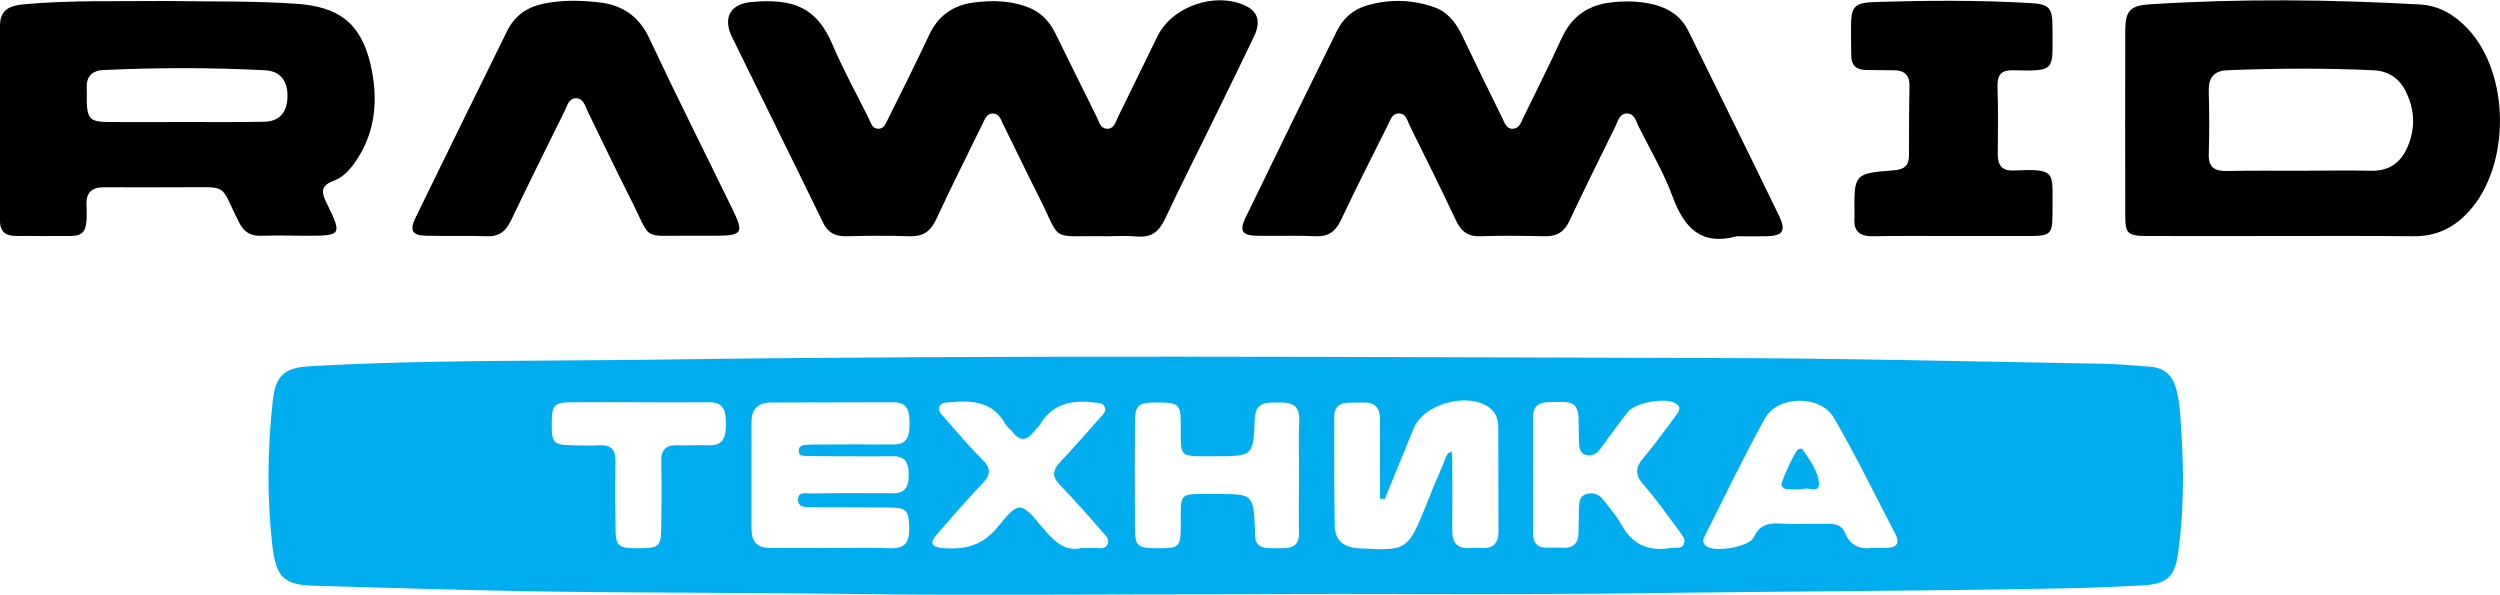 <?xml version="1.0" encoding="utf-8"?><!--Generator: Adobe Illustrator 27.9.0, SVG Export Plug-In . SVG Version: 6.00 Build 0)--><svg xmlns="http://www.w3.org/2000/svg" xmlns:xlink="http://www.w3.org/1999/xlink" xml:space="preserve" id="Слой_1" x="0px" y="0px" style="enable-background:new 0 0 1000 238" version="1.1" viewBox="0 0 1000 238"><style type="text/css">.st0{fill:#00ADEF;}</style><g><g><g><path d="M502.7,94.3c7.8,0.2,15.7-0.2,23.5,0.2c5.2,0.2,8-1.9,10.2-6.5c6-12.7,12.4-25.3,18.7-37.9c1-1.9,1.6-4.6,4.2-4.7
				c3.1-0.2,3.6,2.8,4.6,4.9c6.3,12.6,12.5,25.2,18.5,37.9c2,4.3,4.8,6.5,9.7,6.3c8.6-0.3,17.3-0.2,25.9,0c4.9,0.1,7.8-1.9,9.8-6.2
				c5.9-12.6,12.1-25,18.2-37.4c1.1-2.2,1.7-5.6,4.9-5.5c3.1,0.1,3.6,3.4,4.8,5.7c4.6,9.2,9.9,18.1,13.4,27.7
				c4.6,12.4,11.4,19.6,25.6,15.7c4,0,8,0.1,12.1,0c6.3-0.2,7.7-2.2,4.9-8c-12-24.8-24.2-49.5-36.4-74.2c-2.8-5.6-7.4-8.8-13.4-10.4
				c-5.5-1.4-11.1-1.6-16.8-1c-9.6,0.9-16.4,5.5-20.5,14.5c-4.8,10.6-10.1,21-15.2,31.5c-0.9,1.9-1.6,4.5-4.3,4.6
				c-2.7,0.1-3.3-2.6-4.3-4.5c-5.4-11-10.8-22-16.1-33.1c-2.4-4.9-5.6-9-10.7-10.9c-8.9-3.2-18.1-3.5-27.3-0.8
				c-5.5,1.6-9.5,5.2-12,10.3c-12.3,24.9-24.5,49.8-36.6,74.8C495.7,92.3,496.9,94.2,502.7,94.3z"/><path d="M746.3,28c3.6,0,7.2,0.1,10.9,0.1c4.4-0.1,6.7,1.8,6.6,6.4c-0.2,9.2-0.2,18.5-0.2,27.7c0,4-1.9,5.6-5.9,5.9
				c-16.1,1.3-16.1,1.3-15.9,17.8c0,0.4,0,0.8,0,1.2c-0.5,5.6,2.3,7.5,7.6,7.4c10.4-0.2,20.9-0.1,31.4-0.1c0,0,0,0,0,0
				c10.1,0,20.1,0,30.2,0c9.5,0,10-0.5,10-9.8c-0.1-15.9,2.1-17.2-15.6-16.4c-4.7,0.2-6.3-2.2-6.3-6.6c0.1-9,0.2-18.1-0.1-27.1
				c-0.1-4.7,1.6-6.5,6.3-6.4c17.5,0.5,15.6-0.1,15.7-16.4c0-8.6-0.9-10.1-9.4-10.5C791,0,770.4,0.2,750,0.8
				c-8.5,0.3-9.6,1.9-9.6,10.3c0,3.6,0,7.2,0.1,10.8C740.4,25.9,742.3,27.9,746.3,28z"/><path d="M329.2,89c1.9,4,4.7,5.5,9.1,5.5c8.4-0.2,16.9-0.3,25.3,0c5.3,0.2,8.5-1.7,10.8-6.6c6-12.9,12.4-25.7,18.7-38.5
				c0.9-1.8,1.6-4,4-4c2.4,0,3.2,2.2,4,4c4.6,9.2,9,18.5,13.6,27.6c10.6,20.7,4.1,17.1,28,17.5c4,0,8.1-0.3,12.1,0.1
				c5.7,0.5,8.8-1.9,11.2-7c6.3-13.5,13.1-26.7,19.6-40.1c5.4-11,10.8-22,16.1-33.1c2.7-5.8,1.4-9.8-3.5-12.1
				c-12.1-5.7-29.3,0.2-35.2,12.2c-5.3,10.8-10.6,21.7-15.9,32.5c-0.9,1.9-1.5,4.6-4.3,4.5c-2.6-0.1-3.2-2.8-4.1-4.7
				c-5.5-11-10.9-22-16.3-33c-2.2-4.5-5.2-8.2-9.8-10.3c-7.4-3.3-15.2-3.5-23.1-2.5c-8.4,1.1-14.4,5.4-18,13.3
				c-5.2,11.1-10.7,22.1-16.2,33.1c-0.9,1.7-1.5,4.1-3.9,4.1c-2.5,0-3.1-2.3-3.9-4.1c-4.9-9.9-10.3-19.6-14.6-29.8
				C326.6,3,317.5-0.7,300.6,0.8c-8.6,0.8-11.5,6.3-7.8,14C304.9,39.6,317.2,64.3,329.2,89z"/><path d="M870.4,155.3c-1.5-5.3-4.8-8.2-10.3-8.6c-6.2-0.4-12.4-1.1-18.7-1.2c-52.3-0.9-104.6-2.2-156.9-2.3
				c-139.2-0.3-278.5-1.3-417.7,0.6c-47.7,0.7-95.4,0-143,2.7c-10,0.6-13.6,3.7-14.7,13.8c-2.1,19.4-2.4,38.9-0.1,58.4
				c1.5,12.3,4.6,15.3,16.9,15.6c28.6,0.8,57.1,1.7,85.7,2.2c42.8,0.7,85.7,0.5,128.6,1.1c46.9,0.6,93.8,0.1,163,0.1
				c38.6-0.4,99.6,0.4,160.5-0.5c53.1-0.7,106.2-0.8,159.3-1.8c11.1-0.2,22.1-0.6,33.2-1.2c10.8-0.5,13.8-3.3,15.2-14
				c2-15.4,2.2-30.9,1.2-46.4C872.2,167.7,872.1,161.4,870.4,155.3z M283.3,178.1c-4-0.2-8,0.2-12,0c-4.9-0.2-7,1.7-6.8,6.7
				c0.2,8.6,0.1,17.3,0,25.9c-0.1,8-0.8,8.6-9.3,8.6c-8.2,0-9-0.7-9-8.9c-0.1-8.6-0.2-17.3,0-25.9c0.1-4.7-1.9-6.6-6.5-6.4
				c-3.6,0.2-7.2,0.1-10.8,0c-7.5-0.1-8.2-0.9-8.2-8.4c0-7.8,0.8-8.8,8.5-8.8c8.8-0.1,17.7,0,26.5,0c0,0,0,0,0,0
				c9.2,0,18.5,0.1,27.7,0c6.9-0.1,6.9,4.3,7,9.2C290.3,175,289.3,178.4,283.3,178.1z M356,219.3c-7.8-0.3-15.7-0.1-23.5-0.1
				c0,0,0,0,0,0c-8,0-16.1-0.1-24.1,0c-5.3,0.1-7.8-2.3-7.8-7.6c0-14.3,0-28.5,0-42.8c0-5.3,2.7-7.8,7.8-7.8
				c16.3-0.1,32.6,0,48.9-0.1c6.1,0,6.5,3.9,6.5,8.5c0,4.7-0.6,8.5-6.6,8.4c-9.5-0.1-18.9,0-28.4,0c-1.8,0-3.6,0-5.4,0.1
				c-1.8,0.1-4.1,0.1-3.9,2.6c0.1,2.2,2.3,1.8,3.8,1.9c4.6,0.1,9.3,0.1,13.9,0.1c6.6,0,13.3,0.1,19.9,0c5.2-0.1,6.4,2.9,6.4,7.4
				c0,4.4-1.1,7.5-6.4,7.4c-10.9-0.1-21.7-0.1-32.6,0.1c-2,0-5.2-0.9-5.3,2.3c-0.1,3.4,3.1,3.1,5.4,3.2c10.5,0.1,20.9,0,31.4,0.1
				c6.8,0.1,7.5,1.2,7.7,8.4C363.8,217.1,361.8,219.5,356,219.3z M443.1,217.5c-1.1,2.8-4.2,1.4-6.5,1.7c-1,0.1-2,0-4,0
				c-6.5,1.6-10.9-2.6-15.3-7.8c-9-10.9-9.7-11.2-18.2-0.6c-6.2,7.6-13.4,9.2-22.3,8.4c-4.4-0.4-4.9-2.2-2.2-5.3
				c6-6.8,11.8-13.7,18.1-20.2c3.5-3.6,4-6.2,0.2-9.9c-5.4-5.3-10.3-11.3-15.4-17c-1-1.2-2.4-2.5-1.7-4.2c0.7-1.7,2.6-1.6,4.2-1.7
				c8.7-0.8,17-0.4,22,8.5c0.8,1.4,2.2,2.3,3.2,3.6c2.9,3.7,5.6,3.1,8.3-0.3c0.9-1.1,2-2.1,2.7-3.2c5-8.2,12.8-9.6,21.5-8.5
				c1.6,0.2,3.5,0,4.2,1.8c0.7,1.8-0.7,3-1.8,4.2c-5.3,6-10.6,12.1-16.1,17.9c-3.1,3.3-3.2,5.9,0.1,9.2c5.6,5.8,10.9,11.8,16.2,17.9
				C441.5,213.6,444,215.2,443.1,217.5z M519.6,190.1c0,7.6-0.2,15.3,0,22.9c0.2,6.4-4.1,6.3-8.5,6.3c-4.4-0.1-9.4,0.8-9.1-6.2
				c0-0.2,0-0.4,0-0.6c-0.6-14.9-0.6-14.9-15.5-14.9c-15.7,0-14.1-1.3-14.2,13.7c-0.1,7.4-0.8,8-8.6,8c-8.8,0-9.7-0.6-9.7-8.2
				c-0.1-14.1-0.1-28.1,0-42.2c0-7.1,1.3-8,9.5-7.9c7.7,0,8.8,0.9,8.8,8c0.1,14.6-1.4,13.5,13.8,13.5c15,0,15.3,0,15.8-15
				c0.3-6.7,4.5-6.5,9.1-6.5c4.8-0.1,8.9,0.4,8.7,6.9C519.4,175.2,519.6,182.6,519.6,190.1z M592.9,219.2c-1.6-0.1-3.2-0.1-4.8,0
				c-5.2,0.4-7.3-2.1-7.2-7.1c0.1-9.2,0-18.5,0-27.8c0-1.2-0.2-2.4-0.2-3.7c-2.4,0.7-2.5,2.8-3.1,4.3c-2.5,5.7-4.9,11.5-7.2,17.3
				c-7.3,18-7.6,18.2-27,17.1c-5.8-0.3-9.4-3.1-9.5-8.8c-0.3-14.7-0.2-29.4-0.2-44c0-3.4,1.8-5.2,5.2-5.4c2.2-0.1,4.4,0,6.6-0.1
				c4.6-0.1,6.5,2.3,6.5,6.7c-0.1,8.4,0,16.9,0,25.3c0,2.1,0,4.3,0,6.4c0.6,0.1,1.2,0.1,1.9,0.2c3.9-9.4,7.7-18.9,11.6-28.3
				c4-9.8,21.6-14.6,30.2-8.3c2.7,2,3.6,4.8,3.6,7.9c0.1,14.1,0,28.2,0.1,42.2C599.2,217.5,597.2,219.4,592.9,219.2z M673.6,217.5
				c-0.9,2.3-3.4,1.4-5.3,1.7c-8.9,1.5-15.5-1.4-19.9-9.6c-1.9-3.5-4.7-6.5-7.1-9.7c-1.8-2.3-4.2-3.1-7-2.2
				c-2.6,0.9-2.6,3.3-2.7,5.5c-0.1,3.4-0.1,6.8-0.2,10.2c-0.1,3.9-2.1,5.9-6.1,5.7c-2-0.1-4-0.1-6,0c-4.4,0.2-6.2-2-6.1-6.2
				c0.1-7.8,0-15.7,0-23.5c0-7.4,0.1-14.9,0-22.3c-0.1-5.8,3.7-6.4,8.1-6.3c4.5,0.1,9.9-1.2,10.1,6c0.1,3.4,0.1,6.8,0.2,10.2
				c0.1,2,0.3,4.2,2.6,4.9c2.4,0.8,4.3-0.3,5.8-2.2c3.7-5,7.3-10.1,11.2-15c2.9-3.7,15.1-5.8,19-3.4c2.7,1.6,1.3,3.4,0.1,5
				c-4.2,5.6-8.3,11.4-12.8,16.7c-3.3,3.8-3.7,6.8-0.1,10.9c5.1,5.7,9.4,12,14,18.1C672.5,213.8,674.4,215.3,673.6,217.5z
				 M755.1,219.1c-1.8,0.1-3.6,0-5.9,0c-4.8,0.8-9-0.5-11.2-6c-1.2-3.1-4-3.6-7-3.6c-6.6,0-13.3,0.2-19.9-0.1
				c-4.5-0.2-7.6,1.1-9.6,5.5c-1.9,4-15.7,6.2-19.1,3.5c-1.7-1.4-1.1-2.9-0.3-4.4c7.9-15.6,15.4-31.4,23.9-46.7
				c5.1-9.2,22.1-9.4,27.5-0.3c8.9,15.3,16.6,31.2,24.8,46.9C759.8,217.1,758.8,219,755.1,219.1z" class="st0"/><path d="M170.6,94.3c8,0.2,16.1-0.1,24.1,0.2c5,0.2,7.6-2,9.7-6.3c7-14.7,14.3-29.3,21.5-43.9c1-2.1,1.7-5.1,4.6-5
				c2.9,0.1,3.5,3,4.5,5.1c5.6,11.4,11,22.9,16.7,34.1c9.6,18.7,4,15.5,25.4,15.8c3.2,0,6.4,0,9.7,0c10-0.1,10.8-1.2,6.3-10.4
				c-11.1-22.8-22.5-45.4-33.3-68.4C255.8,6.8,249.4,2.2,240.1,1c-7.6-0.9-15.2-1.1-22.8,0.5c-6.6,1.4-11.4,4.8-14.4,10.8
				c-12.3,24.9-24.5,49.8-36.7,74.8C163.7,92.3,164.9,94.2,170.6,94.3z"/><path d="M719.1,179.9c-1.2,0.8-6.8,12.9-6.5,14.1c0.5,1.4,1.6,1.7,2.9,1.7c1.6,0.1,3.2,0,5.7,0
				c1.5-1.2,6.6,2,6.4-2.3c-0.3-4.8-3.6-9.2-6.4-13.4C720.8,179.2,719.9,179.4,719.1,179.9z" class="st0"/></g><path d="M148.2,25.7c-3.9-16.6-12.9-23.1-29.8-24.2c-17.3-1.2-34.6-0.8-51.9-1.1C47.6,0.6,28.6,0,9.7,1.7C4.3,2.2,0.1,3.6,0,10
			C0,36.1,0,62.3,0,88.4c0,4.4,2.4,6,6.5,6c5-0.1,10.1,0.1,15.1,0c11.2-0.1,13.6,1.6,13-12.3c-0.2-5.2,2.1-7.2,7.2-7.2
			c10.3,0.1,20.5,0,30.8,0c19.5,0.1,14.9-1.9,23,14c2,4,4.7,5.6,9.1,5.4c6-0.2,12.1,0,18.1,0c13.8,0,14.1-0.3,8-12.8
			c-2.1-4.2-3-7.1,2.7-9.2c4.4-1.6,7.4-5.5,9.9-9.5C150.5,51.4,151.2,38.6,148.2,25.7z M105.5,48.7c-10.8,0.2-21.7,0.1-32.5,0.1
			c0,0,0,0,0,0c-10,0-20.1,0.1-30.1,0c-6.8-0.1-8-1.4-8.2-8.2c0-1.8,0.1-3.6,0-5.4c-0.2-4.8,2.2-7,6.9-7.2c21.5-1,43-1,64.4,0.1
			c6.1,0.3,9.1,4.2,9,10.6C114.8,45.1,111.8,48.6,105.5,48.7z"/><path d="M987.1,11.5c-5.1-5.4-11.2-9.2-18.9-9.7c-35.9-2-71.9-2.4-107.9-0.1c-8.3,0.5-10.2,2.5-10.2,10.8c-0.1,24.5,0,49,0,73.5
			c0,7.4,0.9,8.3,8.4,8.4c18.1,0.1,36.2,0,54.3,0c17.5,0,35-0.1,52.5,0.1c9.1,0.1,16.3-3.3,22.3-10
			C1004.3,66.1,1004.1,29.6,987.1,11.5z M963.1,58.6c-2.7,6.3-7.2,9.8-14.5,9.7c-9.6-0.2-19.3,0-28.9,0c-9.6,0-19.3-0.1-28.9,0.1
			c-5,0.1-7.5-1.5-7.3-6.9c0.3-8.4,0.2-16.9,0-25.3c-0.1-5.2,2.2-7.9,7.4-8.1c19.5-0.8,39-0.9,58.4,0c6.5,0.3,10.9,3.6,13.5,9.5
			C965.9,44.4,966.1,51.5,963.1,58.6z"/></g></g></svg>